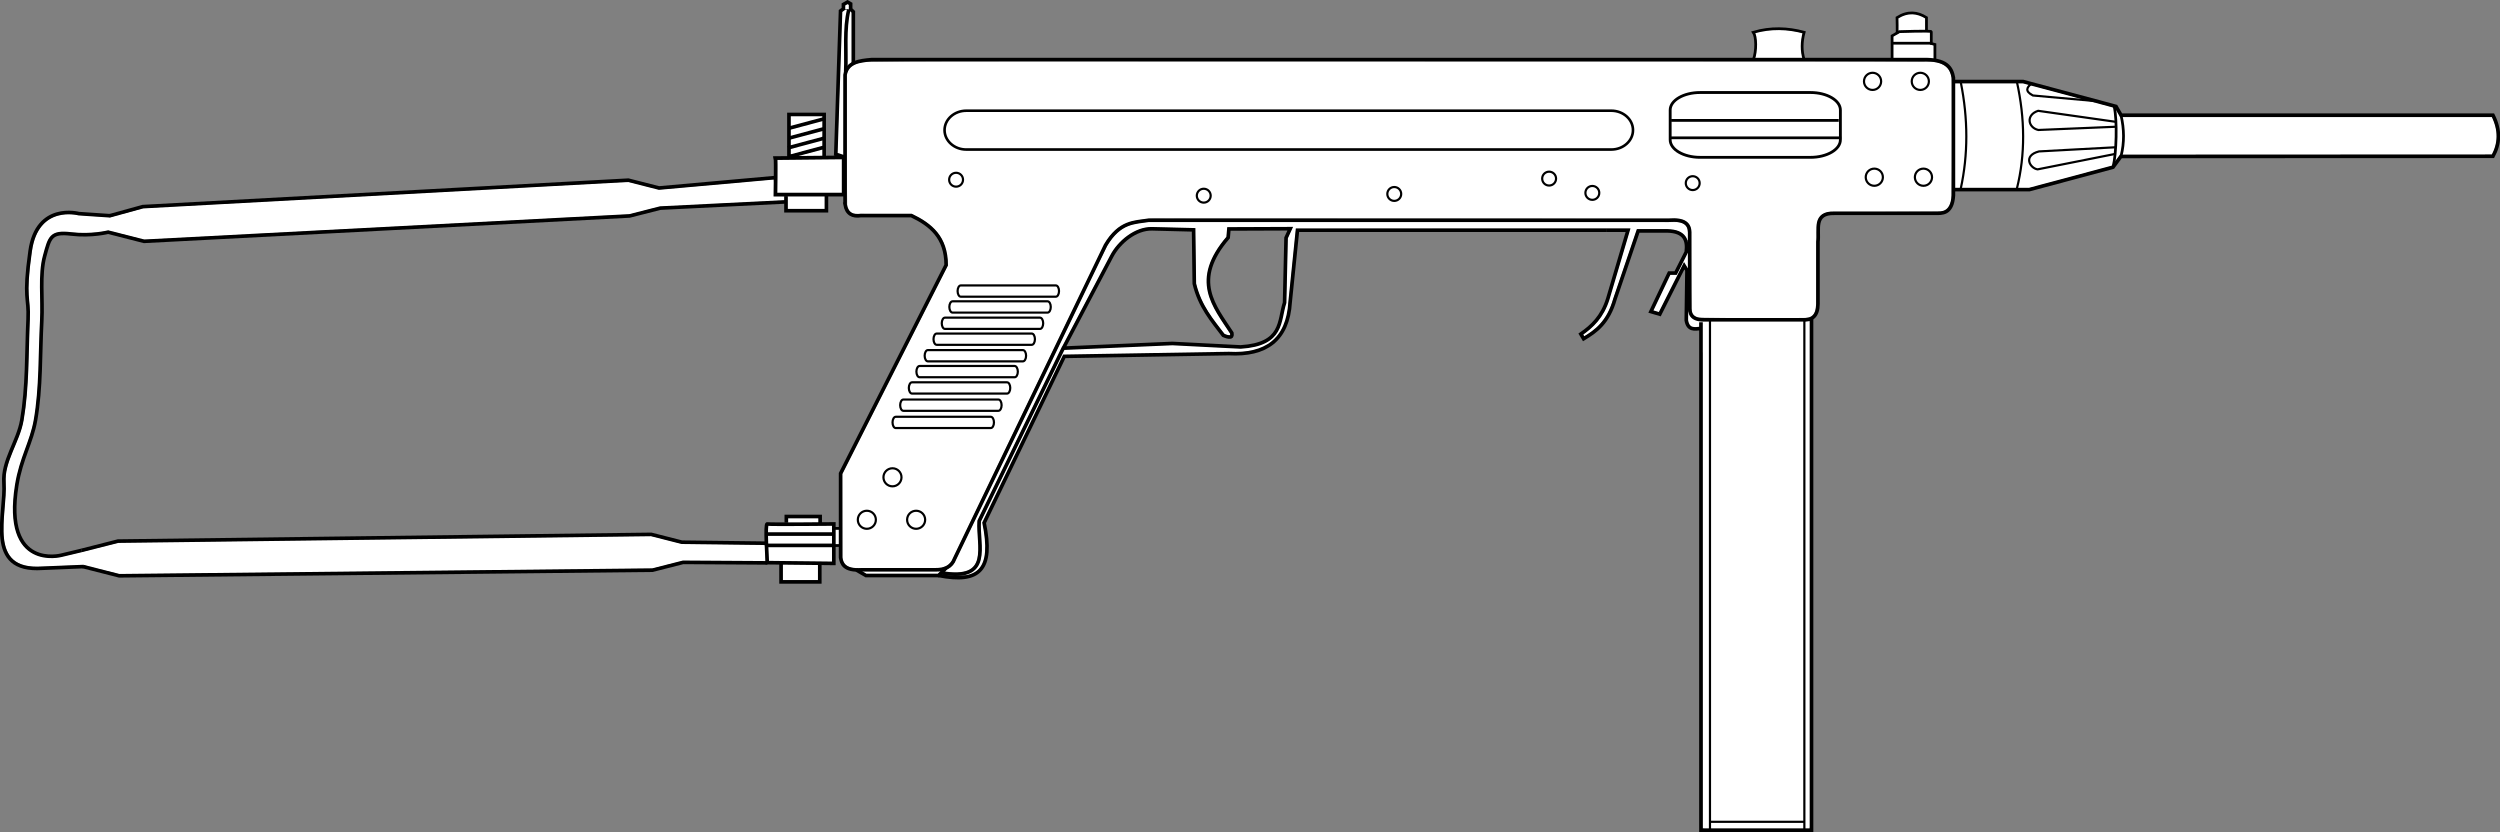 <?xml version="1.0" encoding="UTF-8" standalone="no"?>
<svg
   version="1.1"
   id="Layer_2_1_"
   x="0px"
   y="0px"
   width="3434.27"
   height="1143.008"
   viewBox="0 0 3434.27 1143.008"
   enable-background="new 0 0 2205.414 1056"
   xml:space="preserve"
   xmlns="http://www.w3.org/2000/svg"
   xmlns:svg="http://www.w3.org/2000/svg"
   xmlns:rdf="http://www.w3.org/1999/02/22-rdf-syntax-ns#"
   xmlns:cc="http://creativecommons.org/ns#"
   xmlns:dc="http://purl.org/dc/elements/1.1/"><rect x="0" y="0" width="3434.27" height="1143.008" fill="#808080" stroke="none"/><defs
   id="defs219" />



<g
   id="layer3"
   transform="translate(-231.311,-138.649)"><path
     style="fill:#ffffff;stroke:#000000;stroke-width:0;stroke-opacity:0"
     d="m 2685.449,114.173 c -0.568,2.187 -0.072,4.591 -0.238,6.86 0,45.629 0,91.257 0,136.886 0.544,1.499 2.604,0.521 3.82,0.801 32.654,-0.013 65.314,0.048 97.965,-0.011 38.038,-10.185 76.075,-20.371 114.113,-30.557 2.269,-2.395 3.991,-5.354 6.052,-7.964 1.692,-2.311 3.385,-4.621 5.077,-6.932 159.882,-0.461 319.764,-0.296 479.646,-0.334 10.307,0 20.613,0 30.92,0 1.357,-0.609 1.452,-2.505 2.216,-3.697 3.336,-7.403 5.234,-15.52 4.789,-23.668 0.052,-8.607 -2.721,-16.935 -6.209,-24.705 -1.161,-1.053 -3.053,-0.22 -4.51,-0.486 -168.846,-0.042 -337.692,-0.083 -506.538,-0.125 -2.435,-4.024 -4.569,-8.284 -7.195,-12.162 -18.039,-5.167 -36.209,-9.898 -54.32,-14.819 -24.061,-6.437 -48.112,-12.931 -72.184,-19.319 -30.947,0 -61.895,0 -92.842,0 -0.187,0.077 -0.374,0.154 -0.562,0.231 z"
     id="path1"
     transform="translate(231.311,138.649)" /><path
     style="fill:#ffffff;stroke:#000000;stroke-width:0;stroke-opacity:0"
     d="m 2626.008,18.988 c -6.206,-0.017 -12.224,2.073 -17.587,5.083 -0.715,0.291 -1.434,0.841 -1.342,1.703 -0.026,5.285 0.147,10.587 0.22,15.861 0.018,0.757 0.84,1.048 1.461,0.816 9.664,-0.459 19.401,-0.594 29.106,-0.732 2.187,-0.05 4.391,0.005 6.566,-0.111 1.083,-0.31 0.543,-1.688 0.672,-2.521 -0.026,-4.623 0.052,-9.263 -0.039,-13.876 -0.32,-0.901 -1.486,-1.074 -2.204,-1.615 -5.156,-2.803 -10.94,-4.665 -16.853,-4.608 z"
     id="path2"
     transform="translate(231.311,138.649)" /><path
     style="fill:#ffffff;stroke:#000000;stroke-width:0;stroke-opacity:0"
     d="m 2638.004,44.066 c -9.499,0.009 -19.005,0.264 -28.49,0.628 -2.436,1.234 -4.761,2.731 -7.155,4.065 -0.804,0.581 -2.324,0.876 -2.073,2.162 -0.021,9.489 -0.042,18.977 -0.063,28.466 0.189,1.177 1.6,0.712 2.436,0.802 15.14,0.034 30.29,-0.079 45.423,0.089 2.535,0.013 5.083,0.228 7.608,0.523 1.125,-0.116 0.915,-1.484 0.959,-2.287 0.034,-5.302 -0.024,-10.605 -0.032,-15.907 -0.245,-1.115 -1.69,-0.909 -2.535,-1.294 -0.749,-0.202 -1.499,-0.404 -2.248,-0.607 -0.047,-5.254 0.01,-10.525 -0.102,-15.768 -0.292,-0.994 -1.583,-0.711 -2.402,-0.815 -3.774,-0.069 -7.55,-0.062 -11.325,-0.058 z"
     id="path3"
     transform="translate(231.311,138.649)" /><path
     style="fill:#ffffff;stroke:#000000;stroke-width:0;stroke-opacity:0"
     d="m 2441.909,40.649 c -10.39,0.072 -20.773,1.504 -30.795,4.238 -0.931,0.564 -0.189,1.654 -0.029,2.434 1.726,5.744 1.926,11.825 1.703,17.753 -0.217,4.768 -0.888,9.493 -2.106,14.127 -0.134,1.032 1.053,1.069 1.784,0.989 20.197,-0.025 40.395,0.056 60.592,-0.057 0.945,-0.118 2.031,0.179 2.883,-0.329 0.603,-0.734 -0.122,-1.665 -0.135,-2.488 -0.931,-4.322 -1.441,-8.824 -1.406,-13.239 -0.073,-5.915 0.739,-11.843 2.083,-17.66 0.31,-0.709 -0.194,-1.474 -0.952,-1.52 -10.983,-2.762 -22.284,-4.347 -33.622,-4.249 z"
     id="path4"
     transform="translate(231.311,138.649)" /><path
     style="fill:#ffffff;stroke:#000000;stroke-width:0;stroke-opacity:0"
     d="m 1576.706,304.69 c -13.759,1.928 -28.846,3.382 -39.657,13.11 -7.953,6.54 -13.949,15.059 -18.375,24.299 -18.267,36.587 -35.585,73.642 -53.45,110.426 -51.365,106.66 -102.616,213.379 -154.047,320.004 -2.557,4.358 -6.634,7.425 -10.843,10.027 -3.118,1.805 -1.655,4.182 1.681,3.476 8.285,1.095 16.861,0.986 24.956,-1.234 8.324,-2.204 14.535,-9.536 16.086,-17.905 2.884,-15.712 -0.382,-31.68 0.134,-47.494 -0.906,-5.509 3.169,-9.877 5.052,-14.747 37.104,-76.116 74.052,-152.415 111.282,-228.403 22.714,-43.303 45.379,-86.64 68.563,-129.69 10.012,-15.836 25.712,-28.802 44.111,-33.17 9.828,-1.731 19.961,-0.433 29.951,-0.53 13.076,0.371 26.361,0.602 39.306,1.158 0.592,25.308 0.578,50.674 1.316,75.95 4.4,18.931 14.287,35.985 25.725,51.493 4.596,5.893 8.551,12.434 14.03,17.557 2.176,1.188 5.546,2.688 7.766,0.999 0.422,-2.338 -2.265,-4.228 -3.087,-6.318 -11.244,-17.554 -24.392,-35.053 -28.104,-56.037 -1.137,-8.383 -1.124,-17.236 0.433,-25.54 4.005,-17.576 14.13,-32.958 25.571,-46.622 0.704,-4.15 0.641,-8.456 1.399,-12.628 29.635,-0.627 59.343,-0.437 89.007,-0.629 -2.299,5.374 -5.2,10.608 -7.009,16.117 -0.713,28.808 -0.873,57.653 -2.152,86.431 -2.208,11.163 -4.35,22.463 -7.908,33.243 -3.961,11.347 -13.104,20.557 -24.393,24.664 -12.535,5.017 -26.163,5.973 -39.544,5.207 -28.376,-0.99 -56.747,-3.015 -85.12,-4.084 -48.505,2.124 -97.03,3.931 -145.52,6.348 -3.517,-0.056 -3.503,4.735 -5.291,6.931 -1.488,3.511 -3.887,6.857 -4.619,10.59 1.725,1.681 2.53,-1.982 3.348,-2.98 1.219,-2.35 2.357,-4.74 3.538,-7.109 77.974,-1.243 155.944,-2.789 233.922,-3.766 13.467,-0.192 27.34,-1.11 39.664,-7.067 15.771,-6.993 27.638,-21.561 31.833,-38.241 4.542,-15.834 4.536,-32.464 6.619,-48.702 2.532,-25.073 5.108,-50.141 7.618,-75.215 152.798,-0.485 305.599,-0.195 458.398,-0.277 -9.54,33.803 -19.771,67.414 -30.013,101.013 -5.607,17.5 -18.003,32.208 -32.856,42.871 -2.116,0.919 -0.791,4.642 1.388,3.384 16.526,-9.267 29.907,-24.353 35.972,-42.422 11.883,-33.995 23.163,-68.2 34.894,-102.249 1.123,-2.84 5.845,-0.651 8.509,-1.339 14.174,0.214 28.42,-0.463 42.541,0.503 7.489,1.172 14.81,5.729 17.868,12.957 2.631,3.198 1.815,-3.117 1.782,-4.717 -0.222,-5.198 0.589,-11.421 -3.812,-15.239 -3.761,-3.952 -9.469,-4.366 -14.586,-4.052 -132.144,-0.552 -264.29,-0.297 -396.434,-0.37 -109.147,0.006 -218.294,0.012 -327.441,0.019 z"
     id="path5"
     transform="translate(231.311,138.649)" /><path
     style="fill:#ffffff;stroke:#000000;stroke-width:0;stroke-opacity:0"
     d="m 1766.554,422.191 c -1.27,-0.228 -2.361,0.714 -2.304,2.019 -2.427,10.322 -3.762,21.165 -9.036,30.55 -4.587,8.373 -12.577,14.57 -21.508,17.94 -8.681,3.299 -17.896,4.964 -27.149,5.463 -12.278,0.064 -24.634,-0.975 -36.945,-1.497 -19.733,-0.964 -39.458,-2.161 -59.201,-2.909 -39.26,1.445 -78.502,3.341 -117.756,4.943 -10.156,0.497 -20.331,0.728 -30.471,1.491 -1.395,0.902 -1.606,2.935 -2.519,4.293 -37.611,77.31 -75.222,154.62 -112.832,231.93 -0.211,11.044 0.86,22.094 1.164,33.111 0.243,8.258 0.168,16.862 -3.138,24.55 -2.739,6.715 -8.655,11.828 -15.469,14.062 -0.948,0.498 -2.657,0.44 -2.836,1.755 0.54,1.483 2.357,0.334 3.42,0.239 7.344,-1.776 14.362,-5.978 18.229,-12.632 5.303,-8.724 6.054,-19.295 5.834,-29.261 -0.358,-10.221 -1.998,-20.347 -4.036,-30.354 36.95,-76.729 73.951,-153.433 110.858,-230.183 55.647,-0.855 111.291,-1.876 166.937,-2.802 21.416,-0.285 42.87,-0.97 64.266,-0.85 16.146,0.379 32.963,-1.5 47.266,-9.522 11.504,-6.334 20.221,-17.079 24.888,-29.277 2.769,-7.06 4.447,-14.533 5.4,-22.037 -0.281,-1.353 -2.102,-0.93 -3.061,-1.021 z"
     id="path6"
     transform="translate(231.311,138.649)" /><path
     style="fill:#ffffff;stroke:#000000;stroke-width:0;stroke-opacity:0"
     d="m 1290.908,784.215 c -11.157,0.142 -22.334,0.091 -33.499,0.133 -23.951,0.033 -47.902,0.041 -71.852,0.062 -0.997,0.06 -0.97,1.453 -0.073,1.681 1.628,0.863 3.15,1.98 4.847,2.678 32.629,0.002 65.258,0.003 97.888,0.005 1.005,-0.319 1.549,-1.378 2.343,-2.032 0.524,-0.602 1.72,-1.405 0.978,-2.289 -0.181,-0.147 -0.39,-0.255 -0.63,-0.239 z"
     id="path7"
     transform="translate(231.311,138.649)" /><path
     style="fill:#ffffff;stroke:#000000;stroke-width:0;stroke-opacity:0"
     d="m 1147.521,727.19 c -0.643,0.806 -0.195,1.952 -0.328,2.91 0.026,5.783 -0.052,11.583 0.039,17.356 0.3,1.092 1.689,0.552 2.522,0.681 0.993,-0.072 2.034,0.163 2.988,-0.154 0.643,-0.806 0.195,-1.952 0.328,-2.91 -0.026,-5.783 0.052,-11.583 -0.039,-17.356 -0.3,-1.092 -1.689,-0.552 -2.522,-0.681 -0.988,0.072 -2.043,-0.163 -2.988,0.154 z"
     id="path8"
     transform="translate(231.311,138.649)" /><path
     style="fill:#ffffff;stroke:#000000;stroke-width:0;stroke-opacity:0"
     d="m 1075.189,774.988 c -0.669,0.798 -0.199,1.959 -0.339,2.918 0,6.292 0,12.584 0,18.876 0.191,1.176 1.6,0.71 2.436,0.8 15.433,0 30.866,0 46.3,0 1.176,-0.191 0.71,-1.6 0.8,-2.436 -0.026,-6.37 0.052,-12.757 -0.039,-19.118 -0.3,-1.092 -1.689,-0.552 -2.522,-0.681 -15.382,-0.095 -30.775,-0.268 -46.16,-0.507 -0.158,0.049 -0.317,0.098 -0.475,0.146 z"
     id="path9"
     transform="translate(231.311,138.649)" /><path
     style="fill:#ffffff;stroke:#000000;stroke-width:0;stroke-opacity:0"
     d="m 1082.349,711.464 c -0.643,0.806 -0.195,1.952 -0.328,2.91 0.083,1.201 -0.179,2.457 0.154,3.617 0.806,0.643 1.952,0.195 2.91,0.328 13.003,0.019 26.006,-0.042 39.009,-0.168 1.209,-0.225 0.681,-1.694 0.793,-2.561 -0.084,-1.312 0.181,-2.681 -0.154,-3.953 -0.806,-0.643 -1.952,-0.195 -2.91,-0.328 -13.001,0 -26.002,0 -39.002,0 -0.157,0.051 -0.315,0.103 -0.472,0.154 z"
     id="path10"
     transform="translate(231.311,138.649)" /><path
     style="fill:#ffffff;stroke:#000000;stroke-width:0;stroke-opacity:0"
     d="m 1137.194,721.558 c -23.964,0.269 -47.933,0.357 -71.901,0.267 -3.242,-0.002 -6.495,-0.102 -9.741,-0.153 -1.115,0.165 -0.834,1.506 -0.965,2.308 -0.523,10.347 0.01,20.709 0.405,31.051 0.253,5.151 0.44,10.323 0.817,15.457 0.347,1.036 1.678,0.519 2.504,0.662 28.084,0.367 56.169,0.598 84.252,0.974 0.585,0.146 1.267,-0.436 1.117,-1.14 0.135,-16.235 0.057,-32.471 0.079,-48.706 -0.196,-1.187 -1.608,-0.7 -2.447,-0.777 -1.373,0.019 -2.747,0.038 -4.12,0.057 z"
     id="path11"
     transform="translate(231.311,138.649)" /><path
     style="fill:#ffffff;stroke:#000000;stroke-width:0;stroke-opacity:0"
     d="m 1081.994,269.218 c -0.66,0.385 -0.39,1.223 -0.445,1.849 0.01,5.304 -0.019,10.613 0.014,15.914 0.036,0.609 0.704,0.825 1.226,0.739 16.67,0 33.341,0 50.011,0 0.6,-0.016 0.898,-0.641 0.8,-1.177 -0.01,-5.556 0.019,-11.116 -0.014,-16.669 -0.036,-0.609 -0.704,-0.825 -1.226,-0.739 -16.67,0 -33.341,0 -50.011,0 -0.118,0.028 -0.237,0.056 -0.355,0.083 z"
     id="path12"
     transform="translate(231.311,138.649)" /><path
     style="fill:#ffffff;stroke:#000000;stroke-width:0;stroke-opacity:0"
     d="m 1155.423,218.099 c -26.445,0.262 -52.891,0.533 -79.336,0.797 -2.682,0.045 -5.37,0.024 -8.047,0.132 -0.591,0.05 -0.82,0.706 -0.69,1.218 0.103,3.653 0.067,7.357 0.088,11.033 0.032,10.578 -0.09,21.165 -0.268,31.733 0.04,0.692 -0.159,1.432 0.076,2.089 0.385,0.631 1.208,0.35 1.818,0.412 29.13,0 58.26,0 87.391,0 0.6,-0.016 0.898,-0.641 0.8,-1.177 10e-5,-15.15 10e-5,-30.3 10e-5,-45.45 -0.016,-0.605 -0.649,-0.902 -1.188,-0.795 -0.214,0.003 -0.429,0.006 -0.643,0.009 z"
     id="path13"
     transform="translate(231.311,138.649)" /><path
     style="fill:#ffffff;stroke:#000000;stroke-width:0;stroke-opacity:0"
     d="m 1129.429,204.807 c -10.764,2.874 -21.526,5.757 -32.286,8.649 -0.626,0.156 -0.796,1.068 -0.249,1.422 0.506,0.31 1.151,0.117 1.716,0.173 10.349,-0.071 20.698,-0.21 31.047,-0.303 0.599,-0.018 0.895,-0.642 0.798,-1.177 -0.014,-2.7 0.03,-5.402 -0.033,-8.1 -0.083,-0.458 -0.537,-0.765 -0.994,-0.662 z"
     id="path14"
     transform="translate(231.311,138.649)" /><path
     style="fill:#ffffff;stroke:#000000;stroke-width:0;stroke-opacity:0"
     d="m 1086.02,159.13 c -0.66,0.385 -0.39,1.223 -0.445,1.849 0,16.978 0,33.957 0,50.935 0.013,0.624 0.713,0.958 1.25,0.708 14.335,-3.841 28.67,-7.682 43.006,-11.523 0.584,-0.172 0.641,-0.824 0.593,-1.338 0.01,-13.304 0.021,-26.608 0.031,-39.913 -0.015,-0.601 -0.641,-0.898 -1.177,-0.801 -14.301,0 -28.602,0 -42.903,0 -0.118,0.028 -0.237,0.056 -0.355,0.083 z"
     id="path15"
     transform="translate(231.311,138.649)" /><path
     style="fill:#ffffff;stroke:#000000;stroke-width:0;stroke-opacity:0"
     d="m 1164.288,5.352 c -1.355,0.324 -2.703,1.124 -3.667,2.089 -0.067,1.899 -0.01,3.807 -0.029,5.709 -1.272,1.115 -3.074,1.779 -3.986,3.204 -0.728,14.532 -1.028,29.086 -1.57,43.627 -1.671,49.524 -3.172,99.075 -4.944,148.582 -0.666,1.803 0.844,2.603 2.381,2.83 1.927,0.525 3.819,1.457 5.78,1.713 1.376,-0.443 0.521,-2.377 0.789,-3.472 0.275,-35.047 -0.035,-70.113 0.258,-105.15 -0.214,-3.397 0.874,-6.657 2.429,-9.63 1.77,-3.842 5.243,-6.532 8.557,-8.938 0.498,-2.126 0.065,-4.516 0.21,-6.741 0,-20.566 0,-41.132 0,-61.699 -0.808,-1.73 -2.937,-2.7 -3.774,-4.333 -0.144,-2.293 0.293,-4.7 -0.231,-6.918 -0.669,-0.375 -1.407,-0.858 -2.203,-0.872 z"
     id="path16"
     transform="translate(231.311,138.649)" /><path
     style="fill:#ffffff;stroke:#000000;stroke-width:0;stroke-opacity:0"
     d="m 1410.248,83.995 c -72.093,0.24 -144.198,-0.348 -216.28,1.015 -9.917,-0.125 -21.524,1.664 -27.689,10.357 -2.998,3.763 -3.581,8.304 -3.072,12.976 0.213,58.189 -0.495,116.393 0.614,174.573 0.688,5.582 5.409,11.05 11.415,10.742 25.869,0.993 51.783,0.105 77.668,0.311 18.148,9.116 36.527,21.646 43.861,41.482 3.528,9.308 5.082,19.465 5.108,29.248 -48.341,95.588 -96.9,191.096 -145.104,286.735 0.185,39.068 0.15,78.162 0.471,117.213 2.288,7.438 9.885,12.362 17.587,11.634 39.547,0.578 79.116,0.261 118.656,0.143 8.264,-2.318 14.804,-8.84 17.529,-16.926 66.184,-137.548 131.995,-275.276 198.952,-412.448 5.601,-10.726 9.778,-22.553 18.741,-31.094 9.783,-11.149 24.331,-16.343 38.691,-18.028 15.432,-2.805 31.219,-0.997 46.826,-1.495 219.924,0.221 439.859,-0.022 659.777,0.59 12.57,0.343 25.249,-0.349 37.753,0.975 7.247,2.649 12.604,10.304 11.234,18.104 0.442,35.719 -0.033,71.46 1.088,107.163 -0.01,5.918 6.491,9.675 11.913,9.109 43.78,0.769 87.579,0.597 131.365,0.552 7.053,-0.595 14.789,0.815 21.382,-2.238 7.205,-5.637 5.614,-15.657 6.148,-23.702 0.611,-34.617 -0.506,-69.328 1.419,-103.878 0.39,-7.962 7.17,-14.525 14.802,-15.581 52.248,-0.289 104.522,-0.361 156.754,-0.787 8.572,-2.67 13.159,-11.802 12.85,-20.353 0.869,-49.161 0.676,-98.343 0.591,-147.511 -0.25,-10.055 1.246,-21.796 -6.422,-29.72 -6.28,-6.529 -15.714,-8.803 -24.525,-8.206 -105.962,-0.947 -211.938,-0.534 -317.907,-0.742 -307.398,-0.105 -614.796,-0.248 -922.194,-0.215 z"
     id="path17"
     transform="translate(231.311,138.649)" /><path
     style="fill:#ffffff;stroke:#000000;stroke-width:0;stroke-opacity:0"
     d="m 2318.122,347.124 c -0.884,0.693 -1.105,1.937 -1.702,2.867 -4.516,8.949 -9.032,17.898 -13.548,26.848 -2.832,0.067 -5.683,0.028 -8.504,0.16 -0.908,0.308 -0.961,1.514 -1.456,2.234 -7.394,15.616 -14.884,31.187 -22.18,46.849 -0.271,1.114 1.068,1.228 1.813,1.484 1.974,0.57 3.939,1.235 5.928,1.712 1.05,-0.019 1.153,-1.368 1.665,-2.06 11.124,-21.886 22.082,-43.853 33.227,-65.728 1.5,2.355 2.894,4.788 4.431,7.109 0.589,0.711 1.608,-0.074 1.388,-0.873 0.035,-6.654 0.105,-13.326 -0.042,-19.969 -0.063,-0.496 -0.564,-0.726 -1.019,-0.632 z"
     id="path18"
     transform="translate(231.311,138.649)" /><path
     style="display:inline;fill:#ffffff;stroke:#000000;stroke-width:0;stroke-opacity:0"
     d="m 2412.53,441.002 c -24.376,0.061 -48.752,0.122 -73.129,0.183 -1.85,3.456 -0.273,8.742 -0.793,12.9 0.117,227.744 0.235,455.488 0.352,683.233 3.452,1.854 8.743,0.278 12.9,0.801 44.6,0 89.2,0 133.799,0 1.854,-3.452 0.278,-8.743 0.801,-12.9 0,-227.867 0,-455.734 0,-683.601 -3.453,-1.849 -8.744,-0.257 -12.901,-0.77 -20.343,0.051 -40.686,0.103 -61.029,0.154 z"
     id="path19"
     transform="translate(231.311,138.649)" /><path
     style="display:inline;fill:#ffffff;stroke:#000000;stroke-width:0;stroke-opacity:0"
     d="m 2318.755,427.709 c -0.444,0.181 -0.546,0.685 -0.51,1.116 -0.053,3.675 -0.123,7.351 -0.156,11.025 0.441,2.453 1.13,4.954 2.642,6.98 0.847,1.137 2.009,2.032 3.338,2.532 2.227,0.871 4.672,0.775 7.015,0.633 1.042,-0.086 2.091,-0.145 3.122,-0.312 0.495,-0.094 0.703,-0.631 0.636,-1.087 0,-1.718 0,-3.435 0,-5.153 1.142,0 2.284,0 3.427,0 0,13.33 0,26.66 0,39.99 0.01,0.503 0.494,0.865 0.978,0.8 42.095,0 84.19,0 126.285,0 0.503,-0.006 0.866,-0.494 0.8,-0.978 0,-13.804 0,-27.608 0,-41.412 -0.01,-0.503 -0.494,-0.865 -0.978,-0.8 -39.316,-0.014 -78.632,-0.005 -117.947,-0.041 -3.31,-0.013 -6.621,0.006 -9.931,-0.042 -2.724,-0.221 -5.479,-0.56 -8.058,-1.532 -2.184,-0.818 -4.258,-2.021 -5.864,-3.734 -1.878,-1.961 -3.022,-4.512 -3.64,-7.131 -0.061,-0.44 -0.356,-0.91 -0.849,-0.899 -0.106,-0.024 -0.207,0.031 -0.31,0.046 z"
     id="path20"
     transform="translate(231.311,138.649)" /><path
     style="fill:#ffffff;stroke:#000000;stroke-width:0;stroke-opacity:0"
     d="m 1060.923,246.379 c -51.839,4.572 -103.678,9.16 -155.5,13.921 -14.47,-3.531 -28.884,-7.568 -43.388,-10.786 -209.755,11.525 -419.515,22.947 -629.283,34.239 -11.871,0.79 -23.839,0.961 -35.65,2.134 -15.388,4.074 -30.732,8.59 -46.148,12.391 -17.258,-1.134 -34.57,-2.093 -51.704,-4.059 -10.017,-0.794 -20.359,0.64 -29.191,5.657 -14.192,7.378 -22.102,22.735 -25.065,37.907 -3.24,17.428 -5.166,35.127 -5.888,52.839 -0.806,14.772 2.121,29.377 1.492,44.117 -0.876,35.603 -1.411,71.258 -4.031,106.768 -1.566,16.139 -2.921,32.522 -7.461,48.15 -6.145,19.774 -16.73,38.131 -20.791,58.593 -1.051,14.23 -0.395,28.534 -1.757,42.747 -1.271,17.122 -2.861,34.431 -1.044,51.578 1.734,11.441 6.735,23.247 16.975,29.516 11.796,7.495 26.391,7.017 39.795,6.362 17.618,-0.568 35.272,-1.642 52.862,-2.027 16.311,4.084 32.567,8.561 48.911,12.401 57.583,-0.192 115.162,-1.131 172.743,-1.655 186.397,-2.03 372.8,-3.861 559.195,-5.948 13.897,-3.462 27.751,-7.26 41.674,-10.514 37.83,-3e-4 75.662,0.092 113.488,0.734 1.88,-1.902 0.081,-5.744 0.533,-8.373 -0.435,-4.898 0.144,-10.107 -1.296,-14.783 -38.212,-0.762 -76.494,-1.061 -114.733,-1.663 -13.954,-3.478 -27.851,-7.386 -41.84,-10.6 -237.804,2.941 -475.606,6.066 -713.411,8.912 -7.82,0.42 -15.861,-0.847 -23.391,1.817 -25.386,6.182 -50.561,13.285 -76.188,18.392 -15.66,3.006 -33.265,-0.697 -44.934,-11.982 -12.937,-12.822 -16.951,-31.9 -17.319,-49.441 -0.297,-25.802 3.803,-51.71 12.747,-75.987 7.253,-20.735 15.351,-41.481 17.636,-63.506 5.388,-40.901 4.649,-82.24 6.613,-123.366 0.716,-23.209 -0.376,-46.515 0.722,-69.664 1.179,-13.834 4.901,-27.455 9.831,-40.459 2.524,-6.152 8.237,-10.815 14.951,-11.396 11.869,-1.497 23.7,1.676 35.657,0.964 10.467,-0.1 20.984,-1.152 31.218,-3.102 11.599,1.893 23.091,5.611 34.63,8.324 5.765,1.161 11.4,3.568 17.25,3.921 221.655,-11.565 443.314,-23.108 664.962,-34.775 14.074,-3.475 28.067,-7.487 42.192,-10.629 56.639,-2.881 113.299,-5.647 169.925,-8.566 1.884,-1.117 1.025,-4.159 0.819,-5.849 -4.703,-0.433 -9.547,-0.053 -14.303,-0.182 -0.267,-7.466 0.537,-15.051 -0.494,-22.453 -0.299,-0.859 -1.296,-0.735 -2.011,-0.617 z"
     id="path22"
     transform="translate(231.311,138.649)" /></g><g
   id="layer1"
   transform="translate(-231.311,-138.649)"><g
     id="g39576"
     transform="matrix(3.78,0,0,3.78,1875.766,555.41)"
     style="fill:none"><path
       style="fill:none;stroke:#000000;stroke-width:1.323;stroke-dasharray:none;stroke-opacity:1"
       d="m -127.932,-35.973 v -47.055 c 0.724,-4.605 5.093,-5.171 9.624,-5.556 h 381.81 c 8.922,-0.254 10.683,2.892 11.353,6.555 v 42.799 c -0.446,6.991 -4.371,6.434 -6.483,6.483 h -36.756 c -7.767,-0.183 -5.421,6.01 -5.986,10.368 V 0.179 c -0.025,4.511 -2.217,6.081 -5.784,5.784 h -35.699 c -4.608,0.028 -5.247,-2.325 -5.131,-5.131 V -25.795 c -0.063,-2.881 -1.646,-4.906 -7.671,-4.429 H -17.555 c -5.242,0.844 -10.484,0.346 -15.727,9.08 L -88.133,92.79 c -1.083,3.006 -3.629,4.063 -6.988,4.034 h -26.689 c -6.685,0.456 -7.389,-2.379 -7.741,-4.469 V 61.8 l 38.352,-75.734 c 8.11e-4,-10.017 -5.635,-14.666 -12.667,-17.986 h -18.24 c -3.114,0.485 -5.243,-0.574 -5.827,-4.053 z"
       id="path25800" /><path
       style="fill:none;stroke:#000000;stroke-width:1.323;stroke-dasharray:none;stroke-opacity:1"
       d="m -123.78,96.91 3.42,1.975 h 26.405 l 2.711,-2.711"
       id="path25804" /><path
       style="fill:none;stroke:#000000;stroke-width:1.323;stroke-dasharray:none;stroke-opacity:1"
       d="m -94.049,98.862 c 15.03,3.029 20.162,-2.095 16.653,-19.122 l 29.137,-60.487 59.786,-1.013 C 25.01,18.957 32.989,13.339 33.82,-0.507 L 36.48,-26.6 H 148.679"
       id="path25806" /><path
       style="fill:none;stroke:#000000;stroke-width:1.323;stroke-dasharray:none;stroke-opacity:1"
       d="m -92.972,97.912 c 18.79,3.237 13.144,-9.888 13.775,-18.81 l 30.558,-62.826 39.646,-1.71 24.826,1.267 C 31.375,14.846 29.614,6.444 31.796,-0.269 l 0.537,-23.556 1.523,-3.314 -22.302,0.09 -0.269,3.135 C -2.153,-8.323 6.231,0.923 12.629,10.748 c 0,0 0.156,0.938 -0.121,1.254 -0.214,0.245 -0.625,0.231 -0.95,0.222 C 10.854,12.202 9.532,11.622 9.532,11.622 5.447,6.185 1.013,1.253 -1.013,-7.157 L -1.267,-26.726 -16.34,-27.106 c -6.018,-0.152 -11.998,4.86 -14.659,9.917 l -17.609,33.466"
       id="path25855" /><path
       style="fill:none;stroke:#000000;stroke-width:1.323;stroke-dasharray:none;stroke-opacity:1"
       d="m 148.641,-26.6 h 7.98 l -7.347,24.89 c -2.049,6.589 -5.758,10.051 -9.817,12.857 l 1.013,1.71 c 4.548,-2.734 8.962,-5.843 11.4,-14.44 l 8.423,-24.763 h 10.513 c 6.534,0.148 7.466,3.496 6.967,7.663 l -3.863,7.663 h -2.343 l -6.65,13.996 3.23,0.95 8.867,-17.606 1.013,1.647 -0.253,18.176 c 0.622,3.704 2.998,3.199 5.257,2.977"
       id="path25857" /><path
       style="fill:none;stroke:#000000;stroke-width:1.323;stroke-dasharray:none;stroke-opacity:1"
       d="M 183.117,6.852 V 191.492 h 40.17 V 5.32"
       id="path25859" /><path
       style="fill:none;stroke:#000000;stroke-width:1.323;stroke-dasharray:none;stroke-opacity:1"
       d="m -128.006,-53.126 -3.297,-1.061 1.725,-52.085 1.052,-0.759 v -1.612 l 1.491,-0.861 1.125,0.65 v 1.913 l 0.976,0.976 v 18.639"
       id="path25867" /><path
       style="fill:none;stroke:#000000;stroke-width:1.323;stroke-miterlimit:10;stroke-dasharray:none"
       id="path140"
       d="m -394.974,-31.843 -11.392,-0.769 c 0,0 -15.242,-4.143 -17.731,13.611 -2.488,17.754 -0.361,16.496 -0.739,24.737 -0.562,12.241 -0.2,24.615 -2.275,36.692 -1.336,7.777 -7.078,14.892 -6.506,22.763 0.822,11.329 -7.154,32.549 13.998,31.069 l 14.874,-0.61 m -0.642,-5.888 -7.388,1.764 c 0,0 -21.153,5.622 -16.175,-25.448 1.59,-9.925 5.415,-15.567 6.817,-23.65 2.061,-11.88 1.627,-24.06 2.275,-36.1 0.422,-7.848 -0.816,-16.748 1.05,-23.554 1.866,-6.806 2.178,-8.877 9.643,-7.989 7.466,0.888 13.588,-0.71 13.588,-0.71"
       stroke-miterlimit="10" /><path
       style="fill:none;stroke:#000000;stroke-width:1.323;stroke-linecap:butt;stroke-linejoin:miter;stroke-miterlimit:4;stroke-dasharray:none;stroke-opacity:1"
       d="m -153.063,-45.734 -42.487,3.8 -11.146,-2.841 -176.454,9.615 -12.127,3.343"
       id="path1465" /><path
       style="fill:none;stroke:#000000;stroke-width:1.323;stroke-linecap:butt;stroke-linejoin:miter;stroke-miterlimit:4;stroke-dasharray:none;stroke-opacity:1"
       d="m -149.317,-36.9 -45.78,2.28 -11.146,2.841 -176.454,9.221 -13.21,-3.367"
       id="path1465-6" /><path
       style="fill:none;stroke:#000000;stroke-width:1.323;stroke-linecap:butt;stroke-linejoin:miter;stroke-miterlimit:4;stroke-dasharray:none;stroke-opacity:1"
       d="m -156.812,87.167 -30.411,-0.372 -11.146,-2.841 -193.809,2.44 -13.252,3.375"
       id="path1465-2" /><path
       style="fill:none;stroke:#000000;stroke-width:1.323;stroke-linecap:butt;stroke-linejoin:miter;stroke-miterlimit:4;stroke-dasharray:none;stroke-opacity:1"
       d="m -156.152,94.305 -30.617,-0.195 -11.146,2.841 -193.809,2.046 -13.21,-3.367"
       id="path1465-6-5" /><path
       style="fill:none;stroke:#000000;stroke-width:1.362;stroke-dasharray:none;stroke-opacity:1"
       d="m -153.234,-52.799 c 0.22,0.77 0,13.258 0,13.258 h 24.799 v -13.51 z"
       id="path33206" /><path
       style="fill:none;stroke:#000000;stroke-width:1.323;stroke-dasharray:none;stroke-opacity:1"
       d="m -149.396,-38.961 v 5.284 h 14.689 v -5.643"
       id="path33942" /><path
       style="fill:none;stroke:#000000;stroke-width:1.323;stroke-dasharray:none;stroke-opacity:1"
       d="m -156.203,94.223 c 0,-1.075 -0.903,-14.304 0,-14.062 0.903,0.242 24.183,0 24.183,0 v 14.331 z"
       id="path33944" /><path
       style="fill:none;stroke:#000000;stroke-width:1.323;stroke-dasharray:none;stroke-opacity:1"
       d="m -151.187,94.492 v 6.717 h 14.062 v -6.897"
       id="path33946" /><path
       style="fill:none;stroke:#000000;stroke-width:1.323;stroke-dasharray:none;stroke-opacity:1"
       d="m -149.275,79.672 v -2.217 h 12.287 v 2.47"
       id="path33952" /><path
       style="fill:none;stroke:#000000;stroke-width:1;stroke-dasharray:none;stroke-opacity:1"
       d="m -131.662,81.774 h 2.127"
       id="path33954" /><path
       style="fill:none;stroke:#000000;stroke-width:1;stroke-dasharray:none;stroke-opacity:1"
       d="m -132.087,87.998 h 2.396"
       id="path33956" /><path
       style="display:inline;fill:none;stroke:#000000;stroke-width:1;stroke-dasharray:none;stroke-opacity:1"
       d="m 252.575,-88.67 v -8.554 l 2.646,-1.528 c 0,0 11.595,-0.408 11.595,0 v 4.304 l 1.321,0.354 v 5.871"
       id="path36243" /><path
       style="fill:none;stroke:#000000;stroke-width:1;stroke-dasharray:none;stroke-opacity:1"
       d="m 202.15,-88.491 c 1.22,-3.386 1.07,-8.451 0,-10.031 6.341,-1.843 12.468,-1.617 18.451,0 -0.926,3.43 -0.985,6.751 0,9.942"
       id="path35515" /><path
       style="fill:none;stroke:#000000;stroke-width:1;stroke-dasharray:none;stroke-opacity:1"
       d="m 254.411,-98.209 c 0.07,-0.262 -0.045,-5.643 -0.045,-5.643 3.96,-2.485 7.458,-2.044 10.703,0 v 4.837"
       id="path36247" /><path
       style="fill:none;stroke:#000000;stroke-width:1.323;stroke-dasharray:none;stroke-opacity:1"
       d="m 274.429,-80.609 h 25.795 l 33.726,9.037 1.842,3.19 h 135.145 c 2.761,5.472 2.491,10.394 0,14.911 l -135.212,0.063 -2.863,3.908 -30.408,8.148 h -27.308"
       id="path36287" /></g><path
     style="display:inline;fill:none;stroke:#000000;stroke-width:1.323;stroke-dasharray:none;stroke-opacity:1"
     d="m -135.532,-53.326 v -15.326 h -12.793 c 0,0 0,14.313 0,15.326 l 12.58,-3.371"
     id="path33208"
     transform="matrix(3.78,0,0,3.78,1875.766,555.41)" /></g><g
   id="layer2"
   style="display:inline"
   transform="translate(-231.311,-138.649)"><circle
     style="fill:none;stroke:#000000;stroke-width:0.794;stroke-miterlimit:10;stroke-dasharray:none"
     id="circle114-8"
     r="3.281"
     cy="63.206"
     cx="-110.705"
     stroke-miterlimit="10"
     transform="matrix(3.78,0,0,3.78,1875.766,555.41)" /><path
     style="fill:none;stroke:#000000;stroke-width:1;stroke-dasharray:none;stroke-opacity:1"
     d="m 333.295,-71.481 c 1.147,4.98 0.814,17.048 -0.403,21.858"
     id="path36293-7"
     transform="matrix(3.78,0,0,3.78,1875.766,555.41)" /><path
     style="fill:none;stroke:#000000;stroke-width:1.323;stroke-dasharray:none;stroke-opacity:1"
     d="m -156.292,83.834 h 24.004"
     id="path33948"
     transform="matrix(3.78,0,0,3.78,1875.766,555.41)" /><path
     style="fill:none;stroke:#000000;stroke-width:1.323;stroke-dasharray:none;stroke-opacity:1"
     d="m -156.203,87.954 h 23.914"
     id="path33950"
     transform="matrix(3.78,0,0,3.78,1875.766,555.41)" /><circle
     style="fill:none;stroke:#000000;stroke-width:0.794;stroke-miterlimit:10;stroke-dasharray:none"
     id="circle114-8-6"
     r="3.281"
     cy="78.639"
     cx="-102.105"
     stroke-miterlimit="10"
     transform="matrix(3.78,0,0,3.78,1875.766,555.41)" /><circle
     style="fill:none;stroke:#000000;stroke-width:0.794;stroke-miterlimit:10;stroke-dasharray:none"
     id="circle114-8-6-6"
     r="3.281"
     cy="78.639"
     cx="-120.018"
     stroke-miterlimit="10"
     transform="matrix(3.78,0,0,3.78,1875.766,555.41)" /><path
     style="fill:none;stroke:#000000;stroke-width:0.794;stroke-miterlimit:10;stroke-dasharray:none"
     id="path142"
     d="m -53.177,1.299 c 0,1.132 -0.522,2.049 -1.164,2.049 h -34.533 c -0.641,0 -1.164,-0.917 -1.164,-2.049 v 0 c 0,-1.132 0.522,-2.049 1.164,-2.049 h 34.533 c 0.644,0 1.164,0.919 1.164,2.049 z"
     stroke-miterlimit="10"
     transform="matrix(3.78,0,0,3.78,1875.766,555.41)" /><path
     style="fill:none;stroke:#000000;stroke-width:0.794;stroke-dasharray:none;stroke-opacity:1"
     d="M 186.388,6.017 V 191.447"
     id="path25861"
     transform="matrix(3.78,0,0,3.78,1875.766,555.41)" /><path
     style="fill:none;stroke:#000000;stroke-width:0.794;stroke-dasharray:none;stroke-opacity:1"
     d="M 186.386,188.402 H 220.645"
     id="path25863"
     transform="matrix(3.78,0,0,3.78,1875.766,555.41)" /><path
     style="fill:none;stroke:#000000;stroke-width:0.794;stroke-dasharray:none;stroke-opacity:1"
     d="M 220.69,191.492 V 6.017"
     id="path25865"
     transform="matrix(3.78,0,0,3.78,1875.766,555.41)" /><path
     style="fill:none;stroke:#000000;stroke-width:0.794;stroke-miterlimit:10;stroke-dasharray:none"
     id="path142-2"
     d="m -50.177,-4.478 c 0,1.132 -0.522,2.049 -1.164,2.049 h -34.533 c -0.641,0 -1.164,-0.917 -1.164,-2.049 v 0 c 0,-1.132 0.522,-2.049 1.164,-2.049 h 34.533 c 0.644,0 1.164,0.919 1.164,2.049 z"
     stroke-miterlimit="10"
     transform="matrix(3.78,0,0,3.78,1875.766,555.41)" /><path
     style="display:inline;fill:none;stroke:#000000;stroke-width:1;stroke-dasharray:none;stroke-opacity:1"
     d="m 335.789,-68.272 c 1.147,4.98 1.217,9.882 0,14.693"
     id="path36293"
     transform="matrix(3.78,0,0,3.78,1875.766,555.41)" /><path
     style="display:inline;fill:none;stroke:#000000;stroke-width:3.78;stroke-dasharray:none;stroke-opacity:1"
     d="m 2830.367,198.006 h 53.824"
     id="path36245" /><path
     style="fill:none;stroke:#000000;stroke-width:0.794;stroke-dasharray:none;stroke-opacity:1"
     d="m 277.523,-80.432 c 2.702,13.426 2.702,26.346 0,38.76"
     id="path36289"
     transform="matrix(3.78,0,0,3.78,1875.766,555.41)" /><path
     style="fill:none;stroke:#000000;stroke-width:0.794;stroke-dasharray:none;stroke-opacity:1"
     d="m 297.916,-80.559 c 2.971,13.457 3.108,26.442 0,38.886"
     id="path36291"
     transform="matrix(3.78,0,0,3.78,1875.766,555.41)" /><path
     style="fill:none;stroke:#000000;stroke-width:0.794;stroke-dasharray:none;stroke-opacity:1"
     d="m 333.914,-65.974 -28.271,-4.009 c -4.56,1.493 -3.695,6.103 0.063,6.967 l 28.335,-1.185"
     id="path36295"
     transform="matrix(3.78,0,0,3.78,1875.766,555.41)" /><path
     style="fill:none;stroke:#000000;stroke-width:0.794;stroke-dasharray:none;stroke-opacity:1"
     d="m 334.016,-56.746 c -0.317,0 -28.056,1.52 -28.056,1.52 -5.978,1.534 -3.267,6.147 -0.507,6.523 l 28.31,-5.637"
     id="path36297"
     transform="matrix(3.78,0,0,3.78,1875.766,555.41)" /><path
     style="fill:none;stroke:#000000;stroke-width:0.794;stroke-dasharray:none;stroke-opacity:1"
     d="m 326.332,-73.521 c -0.38,0 -22.589,-2.034 -22.589,-2.034 -3.065,-1.603 -2.125,-2.91 -0.697,-4.18"
     id="path36299"
     transform="matrix(3.78,0,0,3.78,1875.766,555.41)" /><path
     style="fill:none;stroke:#000000;stroke-width:0.794;stroke-miterlimit:10;stroke-dasharray:none"
     id="path142-4"
     d="m -58.932,13.009 c 0,1.132 -0.522,2.049 -1.164,2.049 h -34.533 c -0.641,0 -1.164,-0.917 -1.164,-2.049 v 0 c 0,-1.132 0.522,-2.049 1.164,-2.049 h 34.533 c 0.644,0 1.164,0.919 1.164,2.049 z"
     stroke-miterlimit="10"
     transform="matrix(3.78,0,0,3.78,1875.766,555.41)" /><path
     style="fill:none;stroke:#000000;stroke-width:0.794;stroke-miterlimit:10;stroke-dasharray:none"
     id="path142-2-3"
     d="m -55.932,7.232 c 0,1.132 -0.522,2.049 -1.164,2.049 h -34.533 c -0.641,0 -1.164,-0.917 -1.164,-2.049 v 0 c 0,-1.132 0.522,-2.049 1.164,-2.049 h 34.533 c 0.644,0 1.164,0.919 1.164,2.049 z"
     stroke-miterlimit="10"
     transform="matrix(3.78,0,0,3.78,1875.766,555.41)" /><path
     style="fill:none;stroke:#000000;stroke-width:0.794;stroke-miterlimit:10;stroke-dasharray:none"
     id="path142-48"
     d="m -65.146,24.799 c 0,1.132 -0.522,2.049 -1.164,2.049 h -34.533 c -0.641,0 -1.164,-0.917 -1.164,-2.049 v 0 c 0,-1.132 0.522,-2.049 1.164,-2.049 h 34.533 c 0.644,0 1.164,0.919 1.164,2.049 z"
     stroke-miterlimit="10"
     transform="matrix(3.78,0,0,3.78,1875.766,555.41)" /><path
     style="fill:none;stroke:#000000;stroke-width:0.794;stroke-miterlimit:10;stroke-dasharray:none"
     id="path142-2-34"
     d="m -62.145,19.022 c 0,1.132 -0.522,2.049 -1.164,2.049 h -34.533 c -0.641,0 -1.164,-0.917 -1.164,-2.049 v 0 c 0,-1.132 0.522,-2.049 1.164,-2.049 h 34.533 c 0.644,0 1.164,0.919 1.164,2.049 z"
     stroke-miterlimit="10"
     transform="matrix(3.78,0,0,3.78,1875.766,555.41)" /><path
     style="fill:none;stroke:#000000;stroke-width:0.794;stroke-miterlimit:10;stroke-dasharray:none"
     id="path142-2-3-9"
     d="m -67.9,30.732 c 0,1.132 -0.522,2.049 -1.164,2.049 h -34.533 c -0.641,0 -1.164,-0.917 -1.164,-2.049 v 0 c 0,-1.132 0.522,-2.049 1.164,-2.049 h 34.533 c 0.644,0 1.164,0.919 1.164,2.049 z"
     stroke-miterlimit="10"
     transform="matrix(3.78,0,0,3.78,1875.766,555.41)" /><path
     style="fill:none;stroke:#000000;stroke-width:0.794;stroke-miterlimit:10;stroke-dasharray:none"
     id="path142-2-3-9-5"
     d="m -71.046,36.991 c 0,1.132 -0.522,2.049 -1.164,2.049 h -34.533 c -0.641,0 -1.164,-0.917 -1.164,-2.049 v 0 c 0,-1.132 0.522,-2.049 1.164,-2.049 h 34.533 c 0.644,0 1.164,0.919 1.164,2.049 z"
     stroke-miterlimit="10"
     transform="matrix(3.78,0,0,3.78,1875.766,555.41)" /><path
     style="fill:none;stroke:#000000;stroke-width:0.794;stroke-miterlimit:10;stroke-dasharray:none"
     id="path142-2-3-9-5-0"
     d="m -73.822,43.26 c 0,1.132 -0.522,2.049 -1.164,2.049 h -34.533 c -0.641,0 -1.164,-0.917 -1.164,-2.049 v 0 c 0,-1.132 0.522,-2.049 1.164,-2.049 h 34.533 c 0.644,0 1.164,0.919 1.164,2.049 z"
     stroke-miterlimit="10"
     transform="matrix(3.78,0,0,3.78,1875.766,555.41)" /><circle
     style="fill:none;stroke:#000000;stroke-width:0.794;stroke-miterlimit:10;stroke-dasharray:none"
     id="circle114-8-6-66"
     r="2.522"
     cy="-44.94"
     cx="-87.588"
     stroke-miterlimit="10"
     transform="matrix(3.78,0,0,3.78,1875.766,555.41)" /><circle
     style="fill:none;stroke:#000000;stroke-width:0.794;stroke-miterlimit:10;stroke-dasharray:none"
     id="circle114-8-6-66-2"
     r="2.522"
     cy="-39.14"
     cx="2.418"
     stroke-miterlimit="10"
     transform="matrix(3.78,0,0,3.78,1875.766,555.41)" /><circle
     style="fill:none;stroke:#000000;stroke-width:0.794;stroke-miterlimit:10;stroke-dasharray:none"
     id="circle114-8-6-66-2-0"
     r="2.522"
     cy="-39.767"
     cx="71.653"
     stroke-miterlimit="10"
     transform="matrix(3.78,0,0,3.78,1875.766,555.41)" /><circle
     style="fill:none;stroke:#000000;stroke-width:0.794;stroke-miterlimit:10;stroke-dasharray:none"
     id="circle114-8-6-66-2-7"
     r="2.522"
     cy="-45.346"
     cx="127.932"
     stroke-miterlimit="10"
     transform="matrix(3.78,0,0,3.78,1875.766,555.41)" /><circle
     style="fill:none;stroke:#000000;stroke-width:0.794;stroke-miterlimit:10;stroke-dasharray:none"
     id="circle114-8-6-66-2-7-4"
     r="2.522"
     cy="-40.153"
     cx="143.638"
     stroke-miterlimit="10"
     transform="matrix(3.78,0,0,3.78,1875.766,555.41)" /><circle
     style="fill:none;stroke:#000000;stroke-width:0.794;stroke-miterlimit:10;stroke-dasharray:none"
     id="circle114-8-6-66-2-7-4-6"
     r="2.522"
     cy="-43.699"
     cx="180.118"
     stroke-miterlimit="10"
     transform="matrix(3.78,0,0,3.78,1875.766,555.41)" /><circle
     style="fill:none;stroke:#000000;stroke-width:0.794;stroke-miterlimit:10;stroke-dasharray:none"
     id="circle114-8-6-66-2-7-4-6-2"
     cy="-80.686"
     cx="245.477"
     stroke-miterlimit="10"
     r="3.118"
     transform="matrix(3.78,0,0,3.78,1875.766,555.41)" /><circle
     style="fill:none;stroke:#000000;stroke-width:0.794;stroke-miterlimit:10;stroke-dasharray:none"
     id="circle114-8-6-66-2-7-4-6-2-2"
     cy="-80.686"
     cx="262.83"
     stroke-miterlimit="10"
     r="3.118"
     transform="matrix(3.78,0,0,3.78,1875.766,555.41)" /><circle
     style="fill:none;stroke:#000000;stroke-width:0.794;stroke-miterlimit:10;stroke-dasharray:none"
     id="circle114-8-6-66-2-7-4-6-2-2-5"
     cy="-45.853"
     cx="263.97"
     stroke-miterlimit="10"
     r="3.118"
     transform="matrix(3.78,0,0,3.78,1875.766,555.41)" /><circle
     style="fill:none;stroke:#000000;stroke-width:0.794;stroke-miterlimit:10;stroke-dasharray:none"
     id="circle114-8-6-66-2-7-4-6-2-2-5-0"
     cy="-45.853"
     cx="246.11"
     stroke-miterlimit="10"
     r="3.118"
     transform="matrix(3.78,0,0,3.78,1875.766,555.41)" /><path
     style="fill:none;stroke:#000000;stroke-width:0.767;stroke-dasharray:none;stroke-opacity:1"
     d="m 1390.099,151.78 h 9.757"
     id="path25869" /><path
     style="fill:none;stroke:#000000;stroke-width:4.976;stroke-dasharray:none;stroke-opacity:1"
     d="m 1397.276,151.983 c -6.493,26.918 -2.997,56.872 -4.237,85.387"
     id="path25871" /><path
     style="fill:none;stroke:#000000;stroke-width:0.954;stroke-miterlimit:10;stroke-dasharray:none"
     id="path142-2-0"
     d="m 158.413,-62.965 c 0,3.898 -3.54,7.057 -7.903,7.057 H -83.877 c -4.354,0 -7.899,-3.159 -7.899,-7.057 v 0 c 0,-3.898 3.545,-7.057 7.899,-7.057 H 150.51 c 4.368,0 7.903,3.163 7.903,7.057 z"
     stroke-miterlimit="10"
     transform="matrix(3.78,0,0,3.78,1875.766,555.41)" /><path
     style="fill:none;stroke:#000000;stroke-width:1.323;stroke-dasharray:none;stroke-opacity:1"
     d="m -148.679,-56.516 12.901,-3.457"
     id="path33210"
     transform="matrix(3.78,0,0,3.78,1875.766,555.41)" /><path
     style="fill:none;stroke:#000000;stroke-width:1.323;stroke-dasharray:none;stroke-opacity:1"
     d="m -148.5,-60.009 12.65,-3.39"
     id="path33212"
     transform="matrix(3.78,0,0,3.78,1875.766,555.41)" /><path
     style="fill:none;stroke:#000000;stroke-width:1.323;stroke-dasharray:none;stroke-opacity:1"
     d="m -148.231,-63.681 12.746,-3.415"
     id="path33214"
     transform="matrix(3.78,0,0,3.78,1875.766,555.41)" /><path
     style="fill:none;stroke:#000000;stroke-width:1.036;stroke-miterlimit:10"
     id="path146"
     d="m 171.925,-59.444 c 0,3.517 4.871,6.369 10.877,6.369 h 40.105 c 6.005,0 10.876,-2.852 10.876,-6.369 v -10.817 c 0,-3.517 -4.872,-6.369 -10.876,-6.369 h -40.105 c -6.008,0 -10.877,2.852 -10.877,6.369 z"
     stroke-miterlimit="10"
     transform="matrix(3.78,0,0,3.78,1875.766,555.41)" /><path
     style="fill:none;stroke:#000000;stroke-width:1;stroke-dasharray:none;stroke-opacity:1"
     d="m 172.265,-66.499 c 0.633,0 60.926,0 60.926,0"
     id="path35511"
     transform="matrix(3.78,0,0,3.78,1875.766,555.41)" /><path
     style="fill:none;stroke:#000000;stroke-width:1;stroke-dasharray:none;stroke-opacity:1"
     d="m 171.885,-60.166 h 62.193"
     id="path35513"
     transform="matrix(3.78,0,0,3.78,1875.766,555.41)" /></g></svg>
